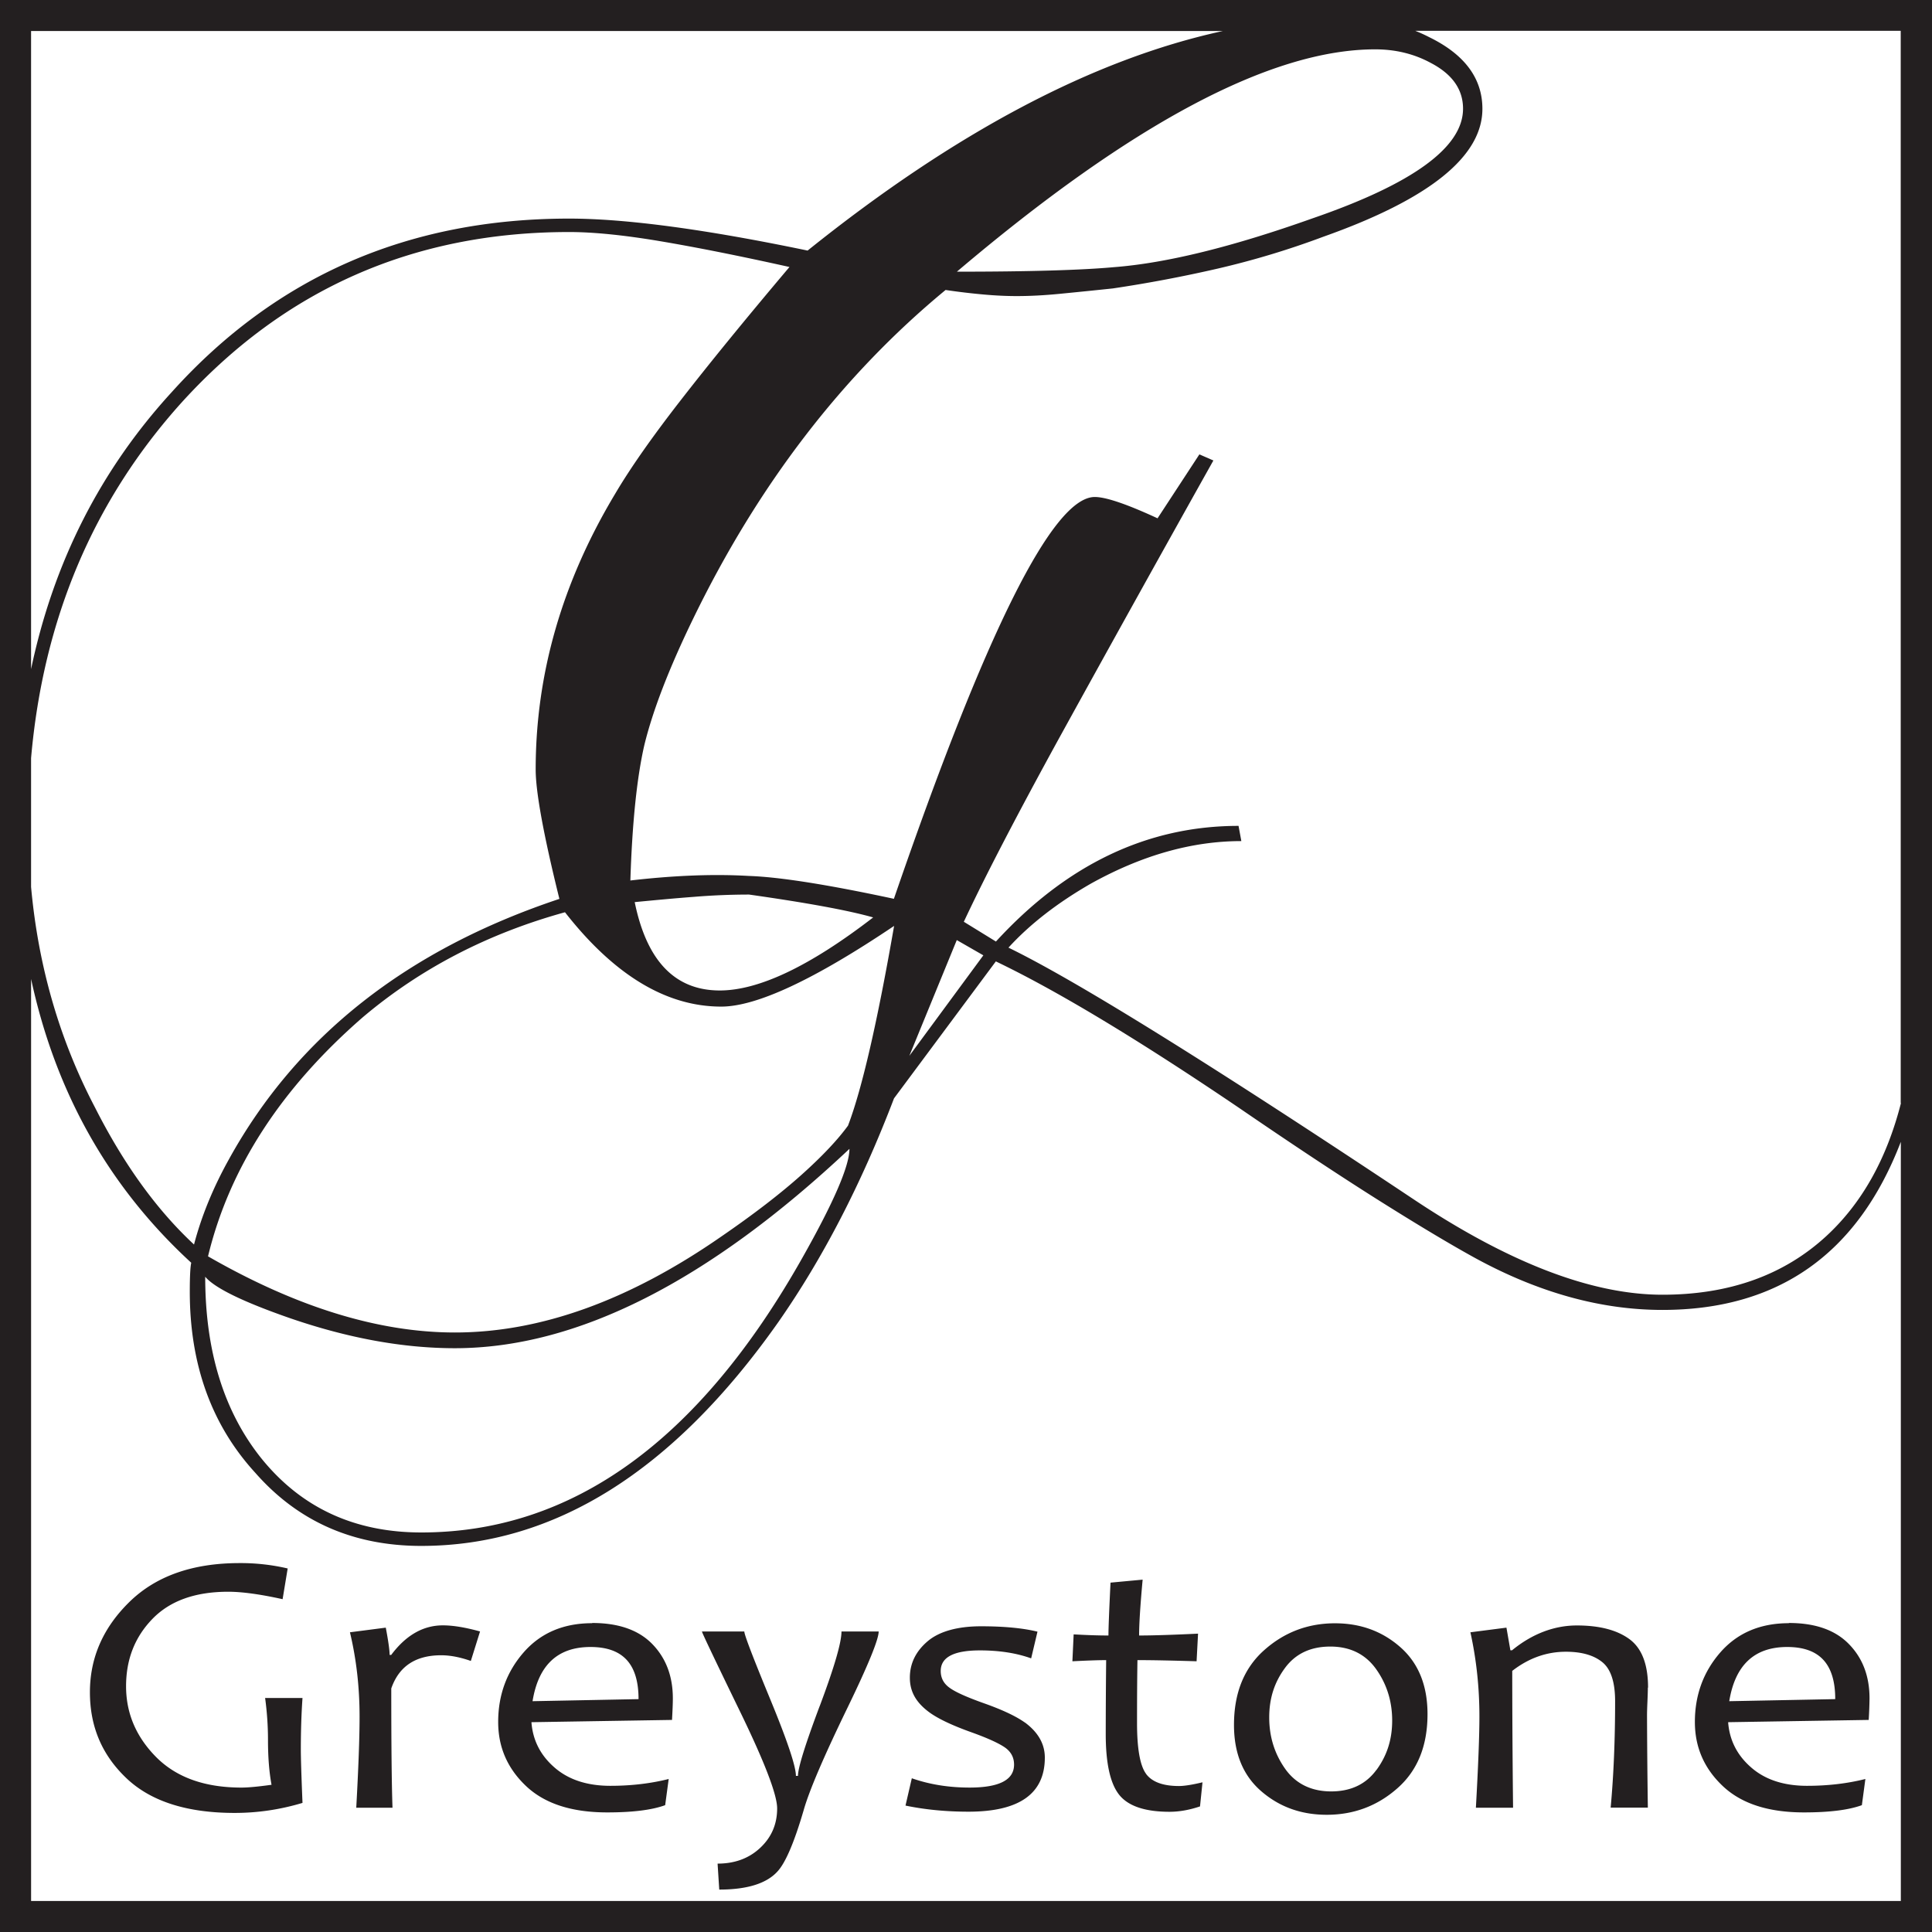 <svg width="131" height="131" fill="none" xmlns="http://www.w3.org/2000/svg"><rect width="100%" height="100%" fill="#808080" stroke="none"/><g clip-path="url(#a)"><path fill="#fff" d="M1 1h130v129H1z"/><path d="M0 0v131h131V0H0Zm128.893 74.805c-.963 3.767-2.641 6.776-5.058 9.007-2.872 2.645-6.574 3.977-11.112 3.977-4.79 0-10.431-2.167-16.92-6.502-13.747-9.155-22.885-14.83-27.423-17.032 1.447-1.585 3.308-3.03 5.577-4.335 3.47-1.93 6.87-2.89 10.213-2.89l-.19-1.031c-6.174 0-11.66 2.616-16.45 7.842l-2.177-1.34c1.447-3.093 3.596-7.225 6.427-12.388a3045.727 3045.727 0 0 1 10.494-18.89l-.949-.414-2.837 4.335c-2.08-.961-3.498-1.445-4.257-1.445-2.838 0-7.375 9.084-13.62 27.245-4.474-.961-7.754-1.48-9.834-1.55-2.395-.14-5.071-.035-8.035.308.126-3.92.442-6.98.948-9.182.569-2.336 1.672-5.198 3.308-8.565 4.412-9.084 10.115-16.513 17.118-22.293.942.14 1.813.239 2.6.309.786.07 1.53.105 2.219.105.885 0 1.861-.049 2.929-.154a466.73 466.73 0 0 0 3.596-.365 92.222 92.222 0 0 0 7.088-1.34 57.103 57.103 0 0 0 7.185-2.167c7.186-2.547 10.782-5.437 10.782-8.67 0-2.063-1.2-3.683-3.596-4.855a10.706 10.706 0 0 0-.955-.435h32.915v72.701l.014.014Zm-62.22-10.024-5.015 6.811 3.217-7.85 1.798 1.032v.007ZM2.107 51.404C2.93 41.99 6.322 33.95 12.307 27.3c6.995-7.709 15.754-11.567 26.284-11.567 1.636 0 3.687.204 6.146.617 2.458.414 5.387.996 8.794 1.754-2.964 3.507-5.423 6.524-7.375 9.035-1.953 2.511-3.435 4.63-4.447 6.348-3.596 5.99-5.387 12.22-5.387 18.688 0 1.515.534 4.44 1.608 8.775-10.34 3.444-17.806 9.322-22.407 17.656-1.074 1.93-1.861 3.851-2.367 5.78-2.522-2.343-4.762-5.436-6.715-9.294-2.416-4.609-3.85-9.603-4.334-14.956v-8.74.007Zm55.4 24.91c-.696.96-1.75 2.083-3.168 3.352-1.42 1.27-3.231 2.666-5.437 4.181-6.245 4.335-12.264 6.503-18.06 6.503-5.169 0-10.746-1.719-16.737-5.163 1.446-5.99 4.951-11.392 10.494-16.211 3.905-3.304 8.478-5.675 13.71-7.12 3.337 4.265 6.87 6.397 10.593 6.397 2.395 0 6.3-1.823 11.723-5.471-1.138 6.538-2.177 11.048-3.118 13.524v.007Zm.09 1.578c0 1.171-1.074 3.647-3.216 7.435-6.996 12.388-15.6 18.582-25.814 18.582-4.538 0-8.162-1.683-10.873-5.058-2.522-3.17-3.78-7.26-3.78-12.282.633.757 2.522 1.683 5.676 2.785 3.969 1.374 7.72 2.062 11.253 2.062 8.26 0 17.181-4.51 26.762-13.525h-.007Zm-14.56-16.724c1.384-.133 2.725-.26 4.018-.357a45.967 45.967 0 0 1 3.736-.155c3.906.555 6.716 1.067 8.415 1.55-4.284 3.304-7.754 4.953-10.402 4.953-3.028 0-4.952-1.992-5.767-5.99Zm21.845-42.747C76.732 8.369 86.186 3.346 93.245 3.346c1.384 0 2.648.309 3.78.926 1.446.758 2.177 1.789 2.177 3.1 0 2.617-3.407 5.093-10.213 7.436-5.423 1.93-9.897 3.03-13.423 3.304-2.206.203-5.767.309-10.684.309Zm18.03-16.317C74.133 4.012 64.749 8.972 54.76 16.99c-6.933-1.445-12.327-2.168-16.17-2.168-10.908 0-19.885 3.921-26.944 11.764C6.813 31.86 3.631 38.125 2.107 45.37V2.104h80.806ZM2.108 128.896V66.38c1.658 7.689 5.268 14.107 10.86 19.242-.064.273-.099.933-.099 1.964 0 4.952 1.482 9.049 4.446 12.283 2.901 3.304 6.652 4.952 11.253 4.952 9.012 0 17.083-5.058 24.205-15.173 3.028-4.335 5.64-9.392 7.846-15.173l6.905-9.287c4.158 1.992 9.644 5.296 16.45 9.905 3.716 2.546 6.92 4.664 9.595 6.348 2.677 1.683 4.84 2.974 6.477 3.872 4.284 2.336 8.513 3.507 12.671 3.507 7.874 0 13.255-3.808 16.17-11.398v51.474H2.107Z" fill="#231F20"/><path d="M17.975 115.119c.126.933.196 1.88.196 2.855 0 1.157.078 2.174.24 3.044-.907.126-1.588.19-2.038.19-2.486 0-4.41-.688-5.78-2.063-1.363-1.375-2.045-2.974-2.045-4.805 0-1.831.597-3.339 1.784-4.566 1.188-1.228 2.901-1.845 5.142-1.845.934 0 2.164.168 3.688.505l.344-2.084a14.005 14.005 0 0 0-3.26-.364c-3.181 0-5.668.876-7.459 2.623-1.791 1.747-2.69 3.788-2.69 6.131 0 2.343.822 4.258 2.472 5.829 1.651 1.572 4.102 2.357 7.348 2.357 1.545 0 3.076-.224 4.594-.68-.078-1.88-.113-3.08-.113-3.606 0-1.234.035-2.399.113-3.507h-2.522l-.014-.014ZM26.53 112.214h-.112c0-.308-.084-.925-.26-1.851l-2.43.315c.435 1.817.653 3.718.653 5.71 0 1.466-.078 3.529-.225 6.187h2.458c-.056-1.536-.084-4.23-.084-8.088.52-1.501 1.644-2.251 3.386-2.251.618 0 1.292.133 2.009.385l.625-1.999c-.984-.273-1.82-.414-2.522-.414-1.334 0-2.5.667-3.498 1.999v.007ZM40.15 110.061c-1.939 0-3.491.66-4.643 1.978-1.152 1.319-1.728 2.897-1.728 4.721 0 1.712.632 3.157 1.896 4.349 1.265 1.193 3.098 1.782 5.5 1.782 1.714 0 3.02-.161 3.927-.491l.239-1.775c-1.23.309-2.55.463-3.955.463-1.573 0-2.838-.414-3.786-1.241-.955-.828-1.475-1.852-1.566-3.073l9.532-.154c.035-.617.056-1.108.056-1.459 0-1.501-.464-2.729-1.391-3.683-.927-.954-2.29-1.431-4.074-1.431l-.007.014Zm-4.039 5.282c.4-2.448 1.707-3.668 3.927-3.668 2.22 0 3.259 1.178 3.259 3.535l-7.186.14v-.007ZM55.582 115.673c-.983 2.616-1.475 4.195-1.475 4.742h-.14c0-.652-.584-2.392-1.75-5.219-1.166-2.827-1.749-4.349-1.749-4.574h-2.873c0 .077.85 1.859 2.55 5.36 1.7 3.493 2.55 5.71 2.55 6.636 0 1.073-.386 1.964-1.152 2.679-.766.716-1.728 1.066-2.887 1.066l.113 1.761c1.896 0 3.217-.414 3.954-1.235.548-.596 1.138-1.985 1.777-4.173.386-1.347 1.384-3.669 2.986-6.966 1.397-2.883 2.093-4.595 2.093-5.128h-2.522c0 .758-.492 2.441-1.475 5.058v-.007ZM69.49 116.795c-.604-.428-1.524-.863-2.775-1.305-1.159-.413-1.931-.757-2.332-1.052-.4-.287-.597-.666-.597-1.136 0-.933.885-1.396 2.662-1.396 1.314 0 2.473.182 3.47.54l.429-1.81c-.963-.238-2.241-.365-3.828-.365-1.588 0-2.838.344-3.632 1.025-.794.68-1.194 1.501-1.194 2.462 0 .961.435 1.69 1.306 2.336.59.435 1.546.891 2.86 1.361 1.032.371 1.776.701 2.226.996.45.294.674.694.674 1.199 0 1.038-1.004 1.557-3.02 1.557-1.405 0-2.712-.21-3.913-.631l-.428 1.852c1.32.274 2.746.414 4.27.414 3.45 0 5.177-1.221 5.177-3.669 0-.919-.45-1.711-1.348-2.378h-.007ZM77.7 120.261c-.4-.555-.603-1.698-.603-3.424 0-1.585.007-3.009.028-4.272 1.011 0 2.346.028 4.01.078l.099-1.873c-1.756.084-3.09.126-3.997.126 0-.765.078-2.027.24-3.788l-2.178.203c-.092 1.887-.14 3.08-.14 3.585-.696 0-1.483-.028-2.36-.077l-.085 1.824c1.004-.05 1.77-.078 2.29-.078a497.319 497.319 0 0 0-.029 5.016c0 1.978.303 3.353.914 4.118.61.764 1.749 1.15 3.413 1.15.647 0 1.335-.119 2.066-.365l.168-1.634c-.702.168-1.236.252-1.594.252-1.09 0-1.84-.28-2.241-.834v-.007ZM94.945 111.682c-1.23-1.081-2.704-1.614-4.425-1.614-1.84 0-3.442.61-4.804 1.824-1.363 1.213-2.045 2.904-2.045 5.065 0 1.936.619 3.437 1.855 4.503 1.236 1.066 2.711 1.592 4.432 1.592 1.84 0 3.442-.603 4.797-1.802 1.363-1.2 2.038-2.876 2.038-5.023 0-1.95-.619-3.465-1.848-4.545Zm-1.622 8.333c-.71.968-1.735 1.452-3.063 1.452s-2.388-.505-3.112-1.522c-.723-1.017-1.088-2.182-1.088-3.493 0-1.312.358-2.393 1.074-3.361.717-.968 1.742-1.445 3.07-1.445 1.327 0 2.374.505 3.105 1.53.723 1.017 1.088 2.181 1.088 3.486 0 1.305-.358 2.385-1.067 3.353h-.007ZM111.747 114.431c0-1.578-.422-2.672-1.264-3.29-.843-.617-2.03-.926-3.562-.926-1.531 0-3.027.562-4.397 1.684h-.112l-.267-1.536-2.444.315c.407 1.845.611 3.746.611 5.71 0 1.277-.078 3.332-.239 6.187h2.521a890.133 890.133 0 0 1-.056-9.28c1.11-.863 2.325-1.298 3.639-1.298 1.074 0 1.896.239 2.472.709.576.47.864 1.353.864 2.644 0 2.61-.098 5.016-.302 7.218h2.522a560.883 560.883 0 0 1-.056-6.257c0-.161.007-.477.028-.94.021-.47.028-.785.028-.94h.014ZM121.293 110.061c-1.939 0-3.491.66-4.643 1.978-1.152 1.319-1.728 2.897-1.728 4.721 0 1.712.632 3.157 1.896 4.349 1.265 1.193 3.098 1.782 5.5 1.782 1.714 0 3.021-.161 3.927-.491l.238-1.775c-1.229.309-2.549.463-3.954.463-1.574 0-2.838-.414-3.786-1.241-.955-.828-1.475-1.852-1.566-3.073l9.531-.154a28.15 28.15 0 0 0 .056-1.459c0-1.501-.463-2.729-1.397-3.683-.928-.954-2.283-1.431-4.074-1.431v.014Zm-4.039 5.282c.4-2.448 1.707-3.668 3.926-3.668 2.22 0 3.259 1.178 3.259 3.535l-7.185.14v-.007Z" fill="#231F20"/></g><defs><clipPath id="a"><path fill="#fff" d="M0 0h131v131H0z"/></clipPath></defs></svg>